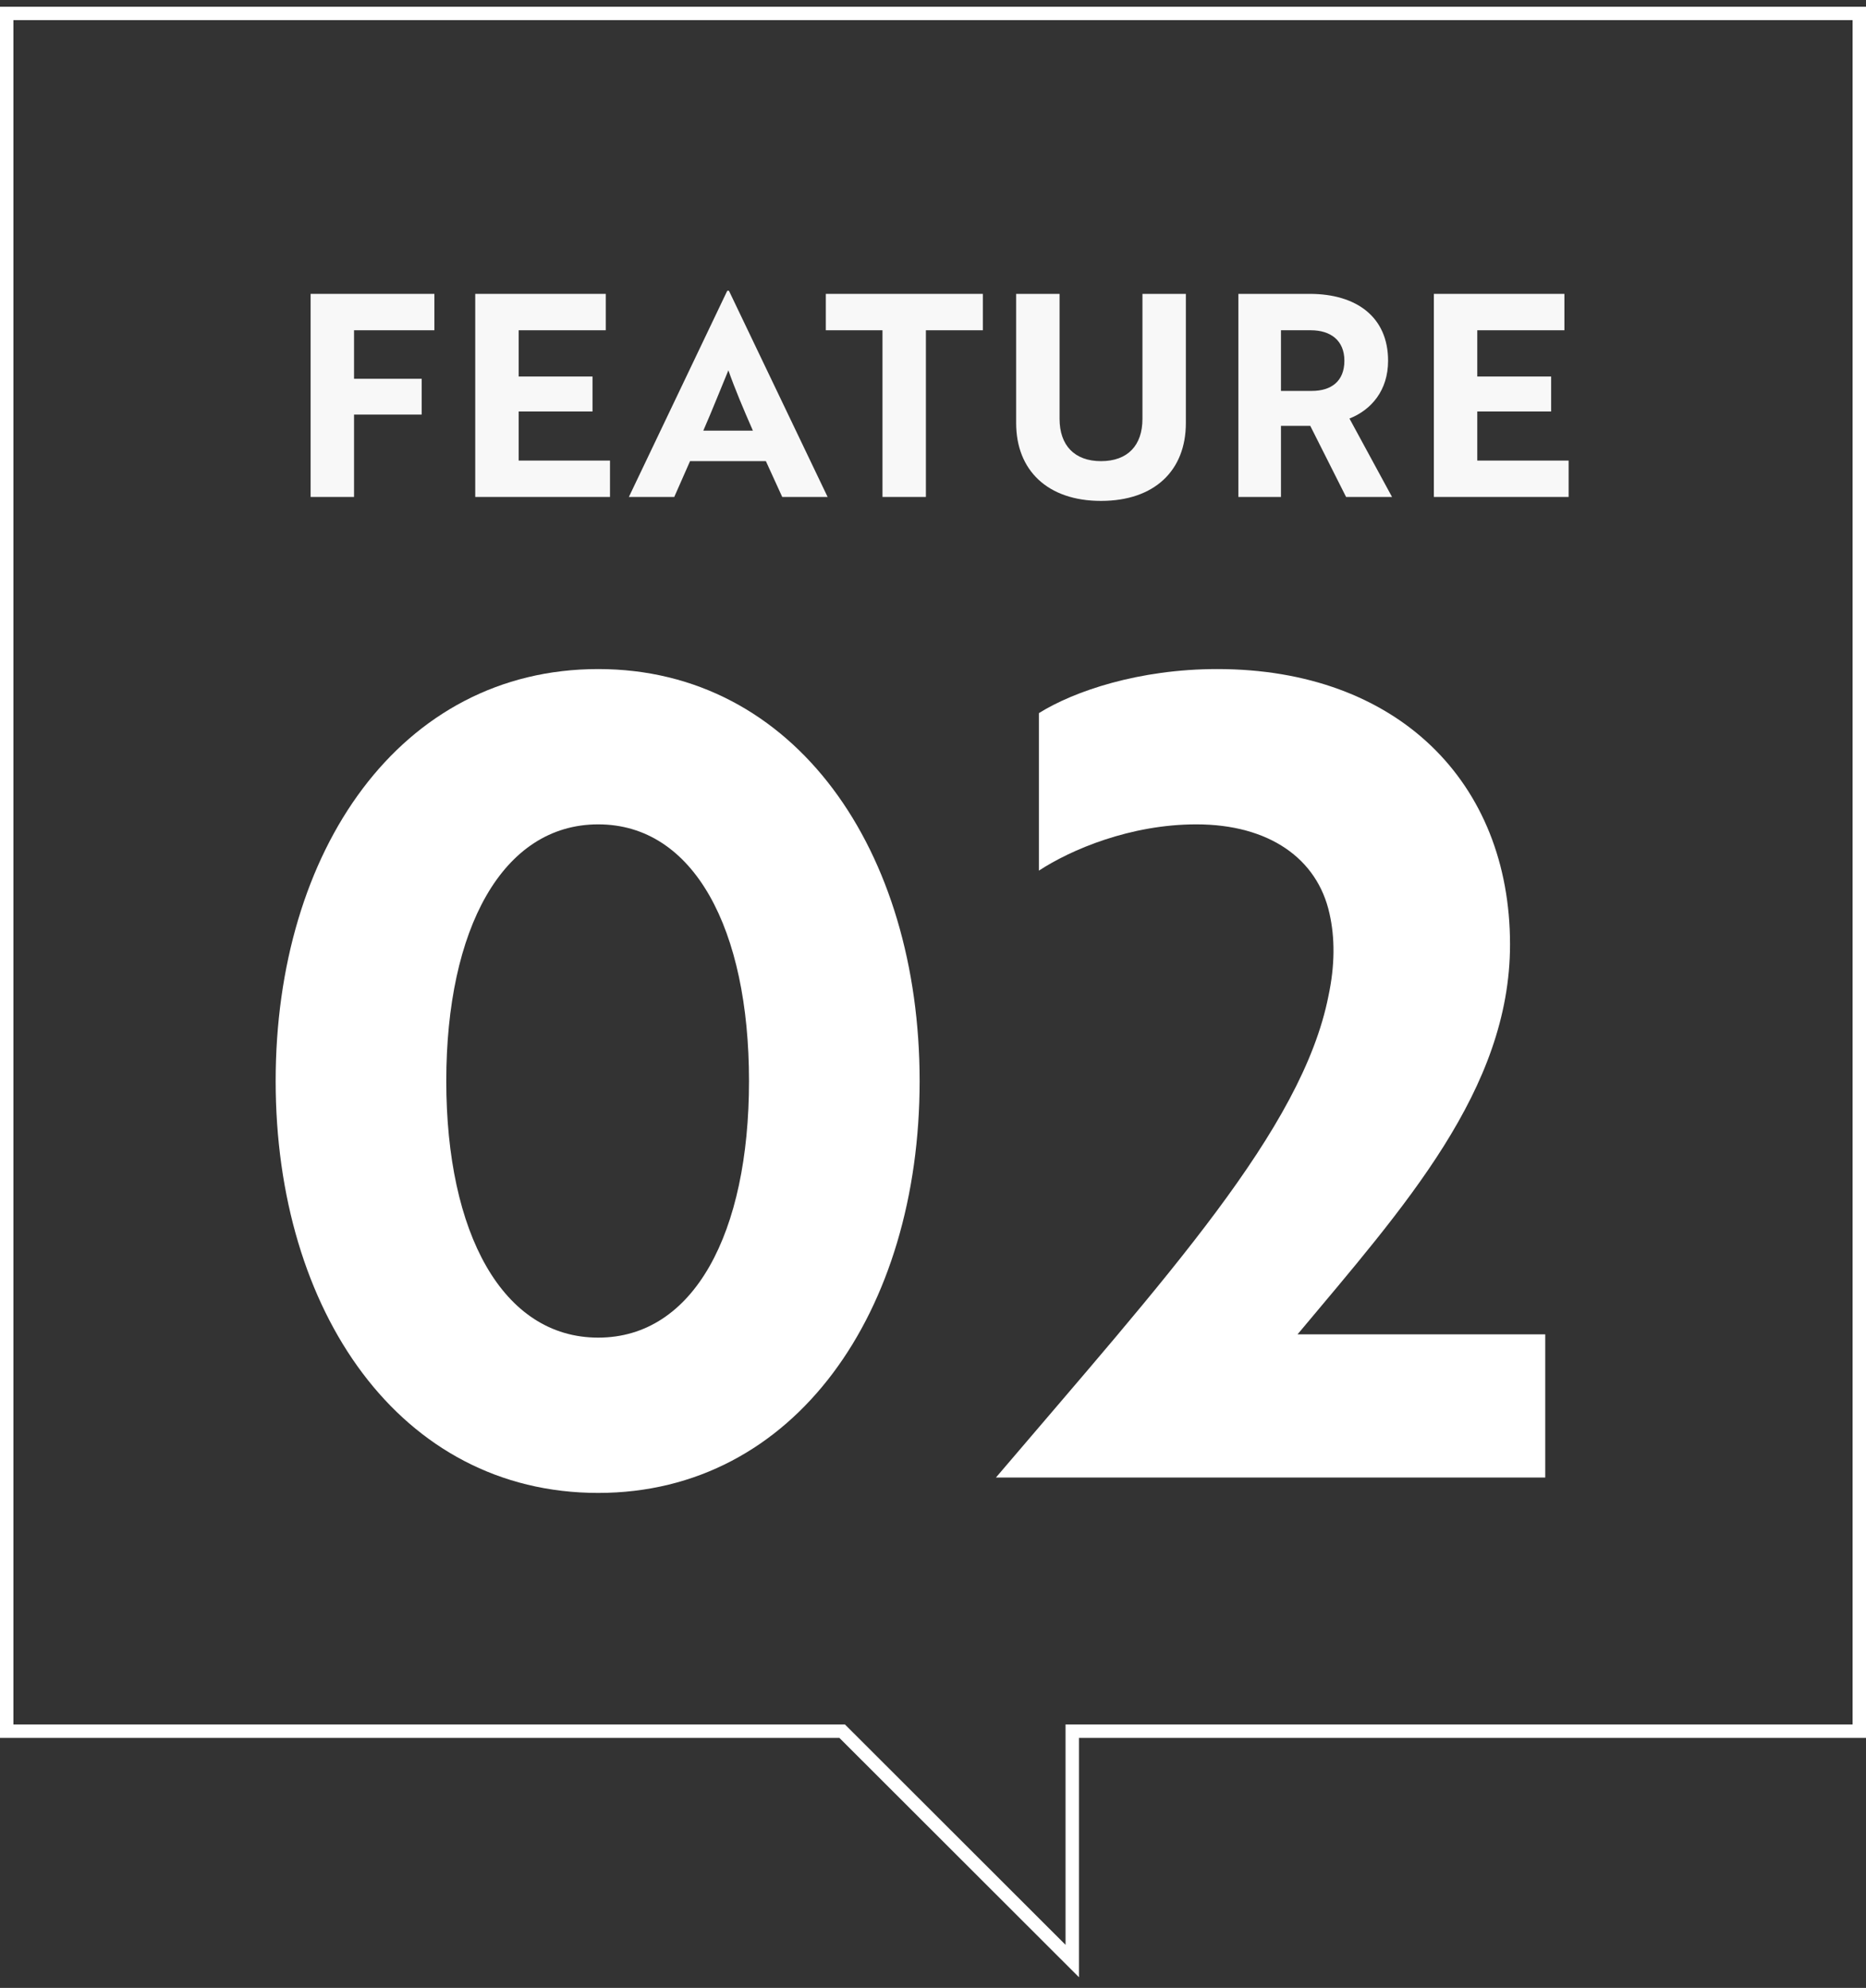 <svg width="139" height="148" viewBox="0 0 139 148" fill="none" xmlns="http://www.w3.org/2000/svg">
<rect x="0" y="0" width="139" height="148" fill="#333333" stroke="none"/>
<path d="M77.388 64.819V53.093C80.011 51.453 84.85 49.812 90.671 49.812C104.119 49.812 112.483 58.258 112.483 70.312C112.483 81.136 104.611 89.829 96.657 99.341H115.107V110.001H74.189C86.9 95.076 96.986 84.088 98.954 74.166C99.445 71.871 99.445 69.82 99.035 68.016C98.133 63.916 94.525 61.374 89.114 61.374C84.194 61.374 79.766 63.261 77.388 64.819Z" fill="white"/>
<path d="M20.534 80.481C20.534 63.343 29.8 49.812 44.56 49.812C59.238 49.812 68.504 63.343 68.504 80.481C68.504 97.618 59.238 111.149 44.56 111.149C29.8 111.149 20.534 97.618 20.534 80.481ZM33.244 80.481C33.244 91.796 37.426 99.587 44.56 99.587C51.694 99.587 55.794 91.796 55.794 80.481C55.794 69.165 51.694 61.374 44.56 61.374C37.426 61.374 33.244 69.165 33.244 80.481Z" fill="white"/>
<path d="M116.848 36.999H106.81V21.879H116.533V24.588H110.044V28.032H115.546V30.636H110.044V34.29H116.848V36.999Z" fill="#F8F8F8"/>
<path d="M92.249 21.879H97.562C101.069 21.879 103.4 23.622 103.4 26.856C103.4 29.061 102.161 30.51 100.523 31.161L103.694 36.999H100.271L97.604 31.707H95.42V36.999H92.249V21.879ZM97.646 24.588H95.42V29.103H97.73C99.158 29.103 100.145 28.389 100.145 26.856C100.145 25.344 99.116 24.588 97.646 24.588Z" fill="#F8F8F8"/>
<path d="M88.336 21.879V31.497C88.336 35.025 86.005 37.293 82.015 37.293C78.046 37.293 75.694 35.025 75.694 31.497V21.879H78.928V31.182C78.928 33.156 80.041 34.332 82.015 34.332C84.01 34.332 85.102 33.156 85.102 31.182V21.879H88.336Z" fill="#F8F8F8"/>
<path d="M73.213 24.588H68.971V36.999H65.737V24.588H61.516V21.879H73.213V24.588Z" fill="#F8F8F8"/>
<path d="M46.845 36.999L54.174 21.648H54.3L61.65 36.999H58.269L57.051 34.332H51.402L50.226 36.999H46.845ZM52.389 32.064H56.085C55.392 30.489 54.72 28.893 54.258 27.57C53.817 28.62 53.019 30.636 52.389 32.064Z" fill="#F8F8F8"/>
<path d="M45.439 36.999H35.401V21.879H45.124V24.588H38.635V28.032H44.137V30.636H38.635V34.29H45.439V36.999Z" fill="#F8F8F8"/>
<path d="M32.357 24.588H26.372V28.2H31.412V30.867H26.372V36.999H23.138V21.879H32.357V24.588Z" fill="#F8F8F8"/>
<path fill-rule="evenodd" clip-rule="evenodd" d="M0 0.5H139V129.388H80.373V147.206L62.528 129.388H0V0.5ZM1 1.5V128.388H62.942L79.373 144.794V128.388H138V1.5H1Z" fill="white"/>
</svg>
